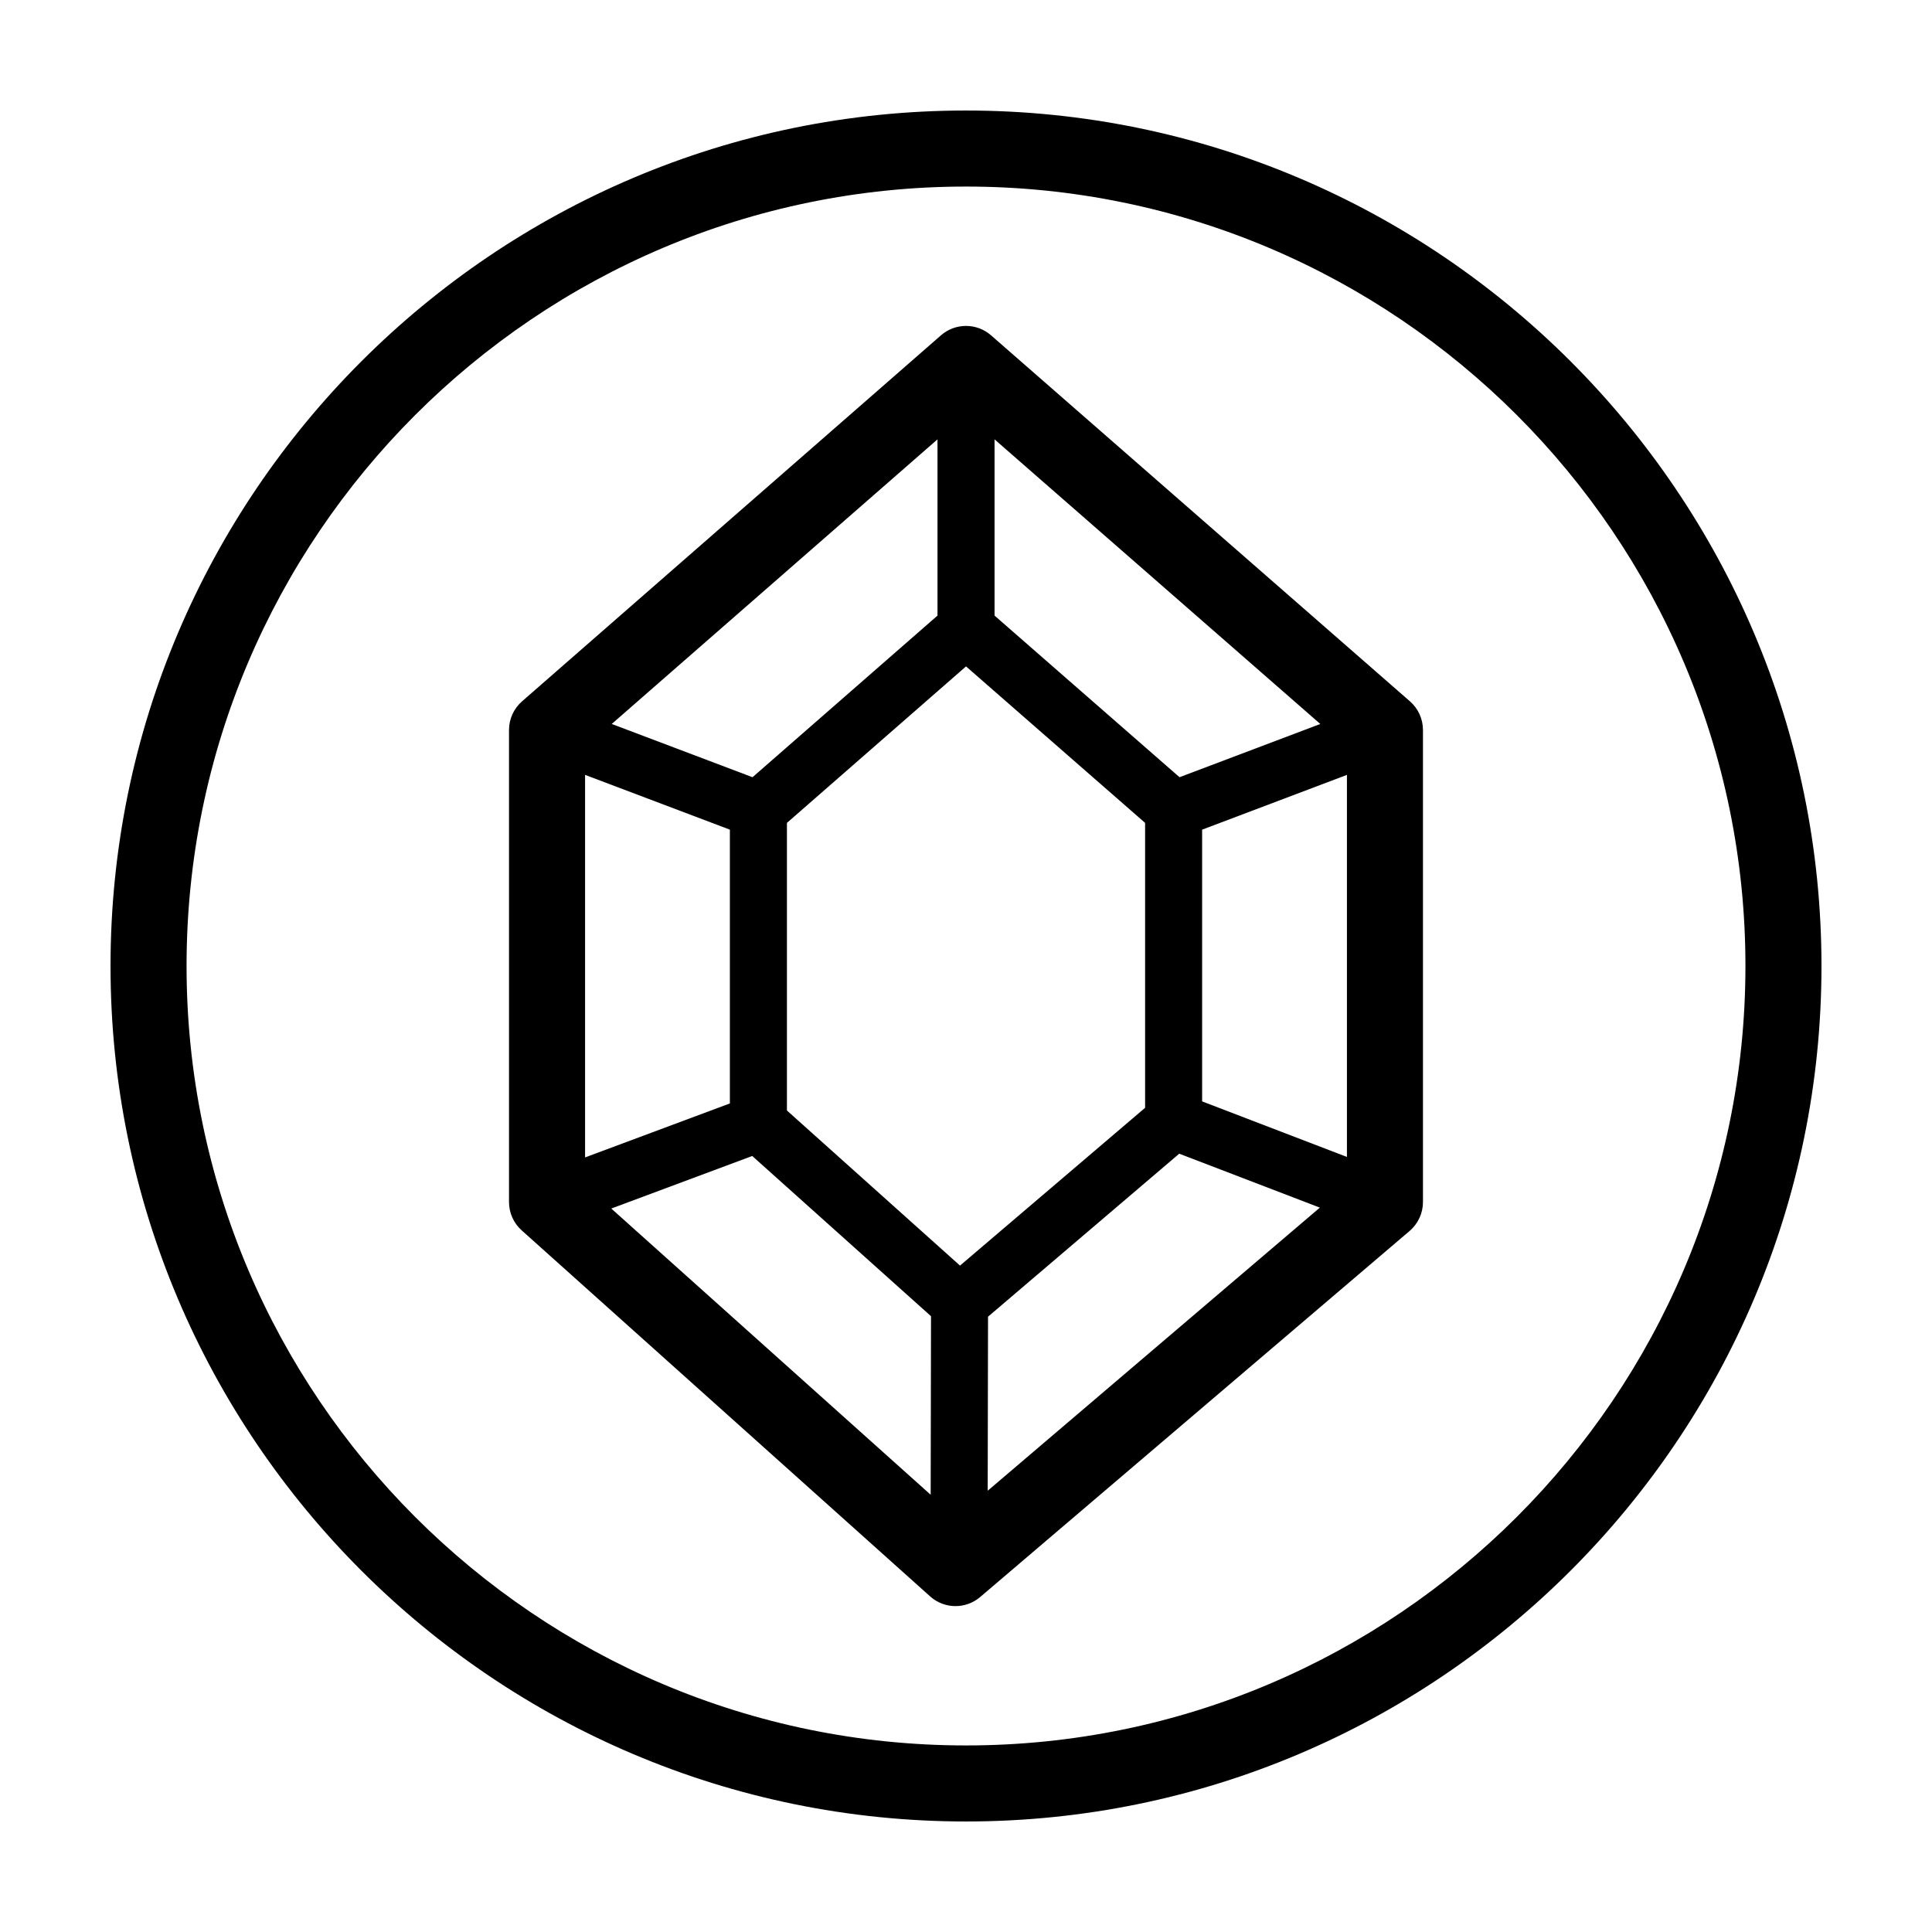 <?xml version="1.0" encoding="UTF-8"?>
<!-- The Best Svg Icon site in the world: iconSvg.co, Visit us! https://iconsvg.co -->
<svg fill="#000000" width="800px" height="800px" version="1.1" viewBox="144 144 512 512" xmlns="http://www.w3.org/2000/svg">
 <g>
  <path d="m400 173.29c-125.01 0-226.71 101.7-226.71 226.71s101.7 226.71 226.71 226.71 226.71-101.7 226.71-226.71c-0.004-125.01-101.71-226.71-226.71-226.71zm0 433.27c-113.9 0-206.56-92.664-206.56-206.56 0-113.9 92.664-206.56 206.56-206.56 113.89 0 206.56 92.664 206.56 206.56-0.004 113.89-92.668 206.56-206.56 206.56z"/>
  <path d="m406.63 232.86c-3.797-3.316-9.461-3.316-13.262 0l-111.03 97.008c-2.191 1.914-3.445 4.68-3.445 7.586v125.1c0 2.863 1.219 5.594 3.352 7.5l108.25 97.008c1.91 1.715 4.316 2.574 6.727 2.574 2.324 0 4.648-0.801 6.535-2.41l113.8-97.008c2.246-1.918 3.543-4.719 3.543-7.668v-125.1c0-2.906-1.258-5.672-3.445-7.586zm-107.58 116.49 38.375 14.516v72.555l-38.375 14.309zm44.375 0.621-37.309-14.113 86.328-75.422v46.703zm113.16 0-49.02-42.832v-46.703l86.328 75.426zm-104.04 12.105 47.461-41.473 47.457 41.469v75.508l-49.051 41.816-45.867-41.102zm53.293 130.86 50.672-43.195 37.262 14.293-88.023 75.027zm56.738-57.055v-72.012l38.375-14.516v101.25zm-156.58 28.395 37.352-13.926 47.379 42.461-0.09 47.316z"/>
 </g>
</svg>